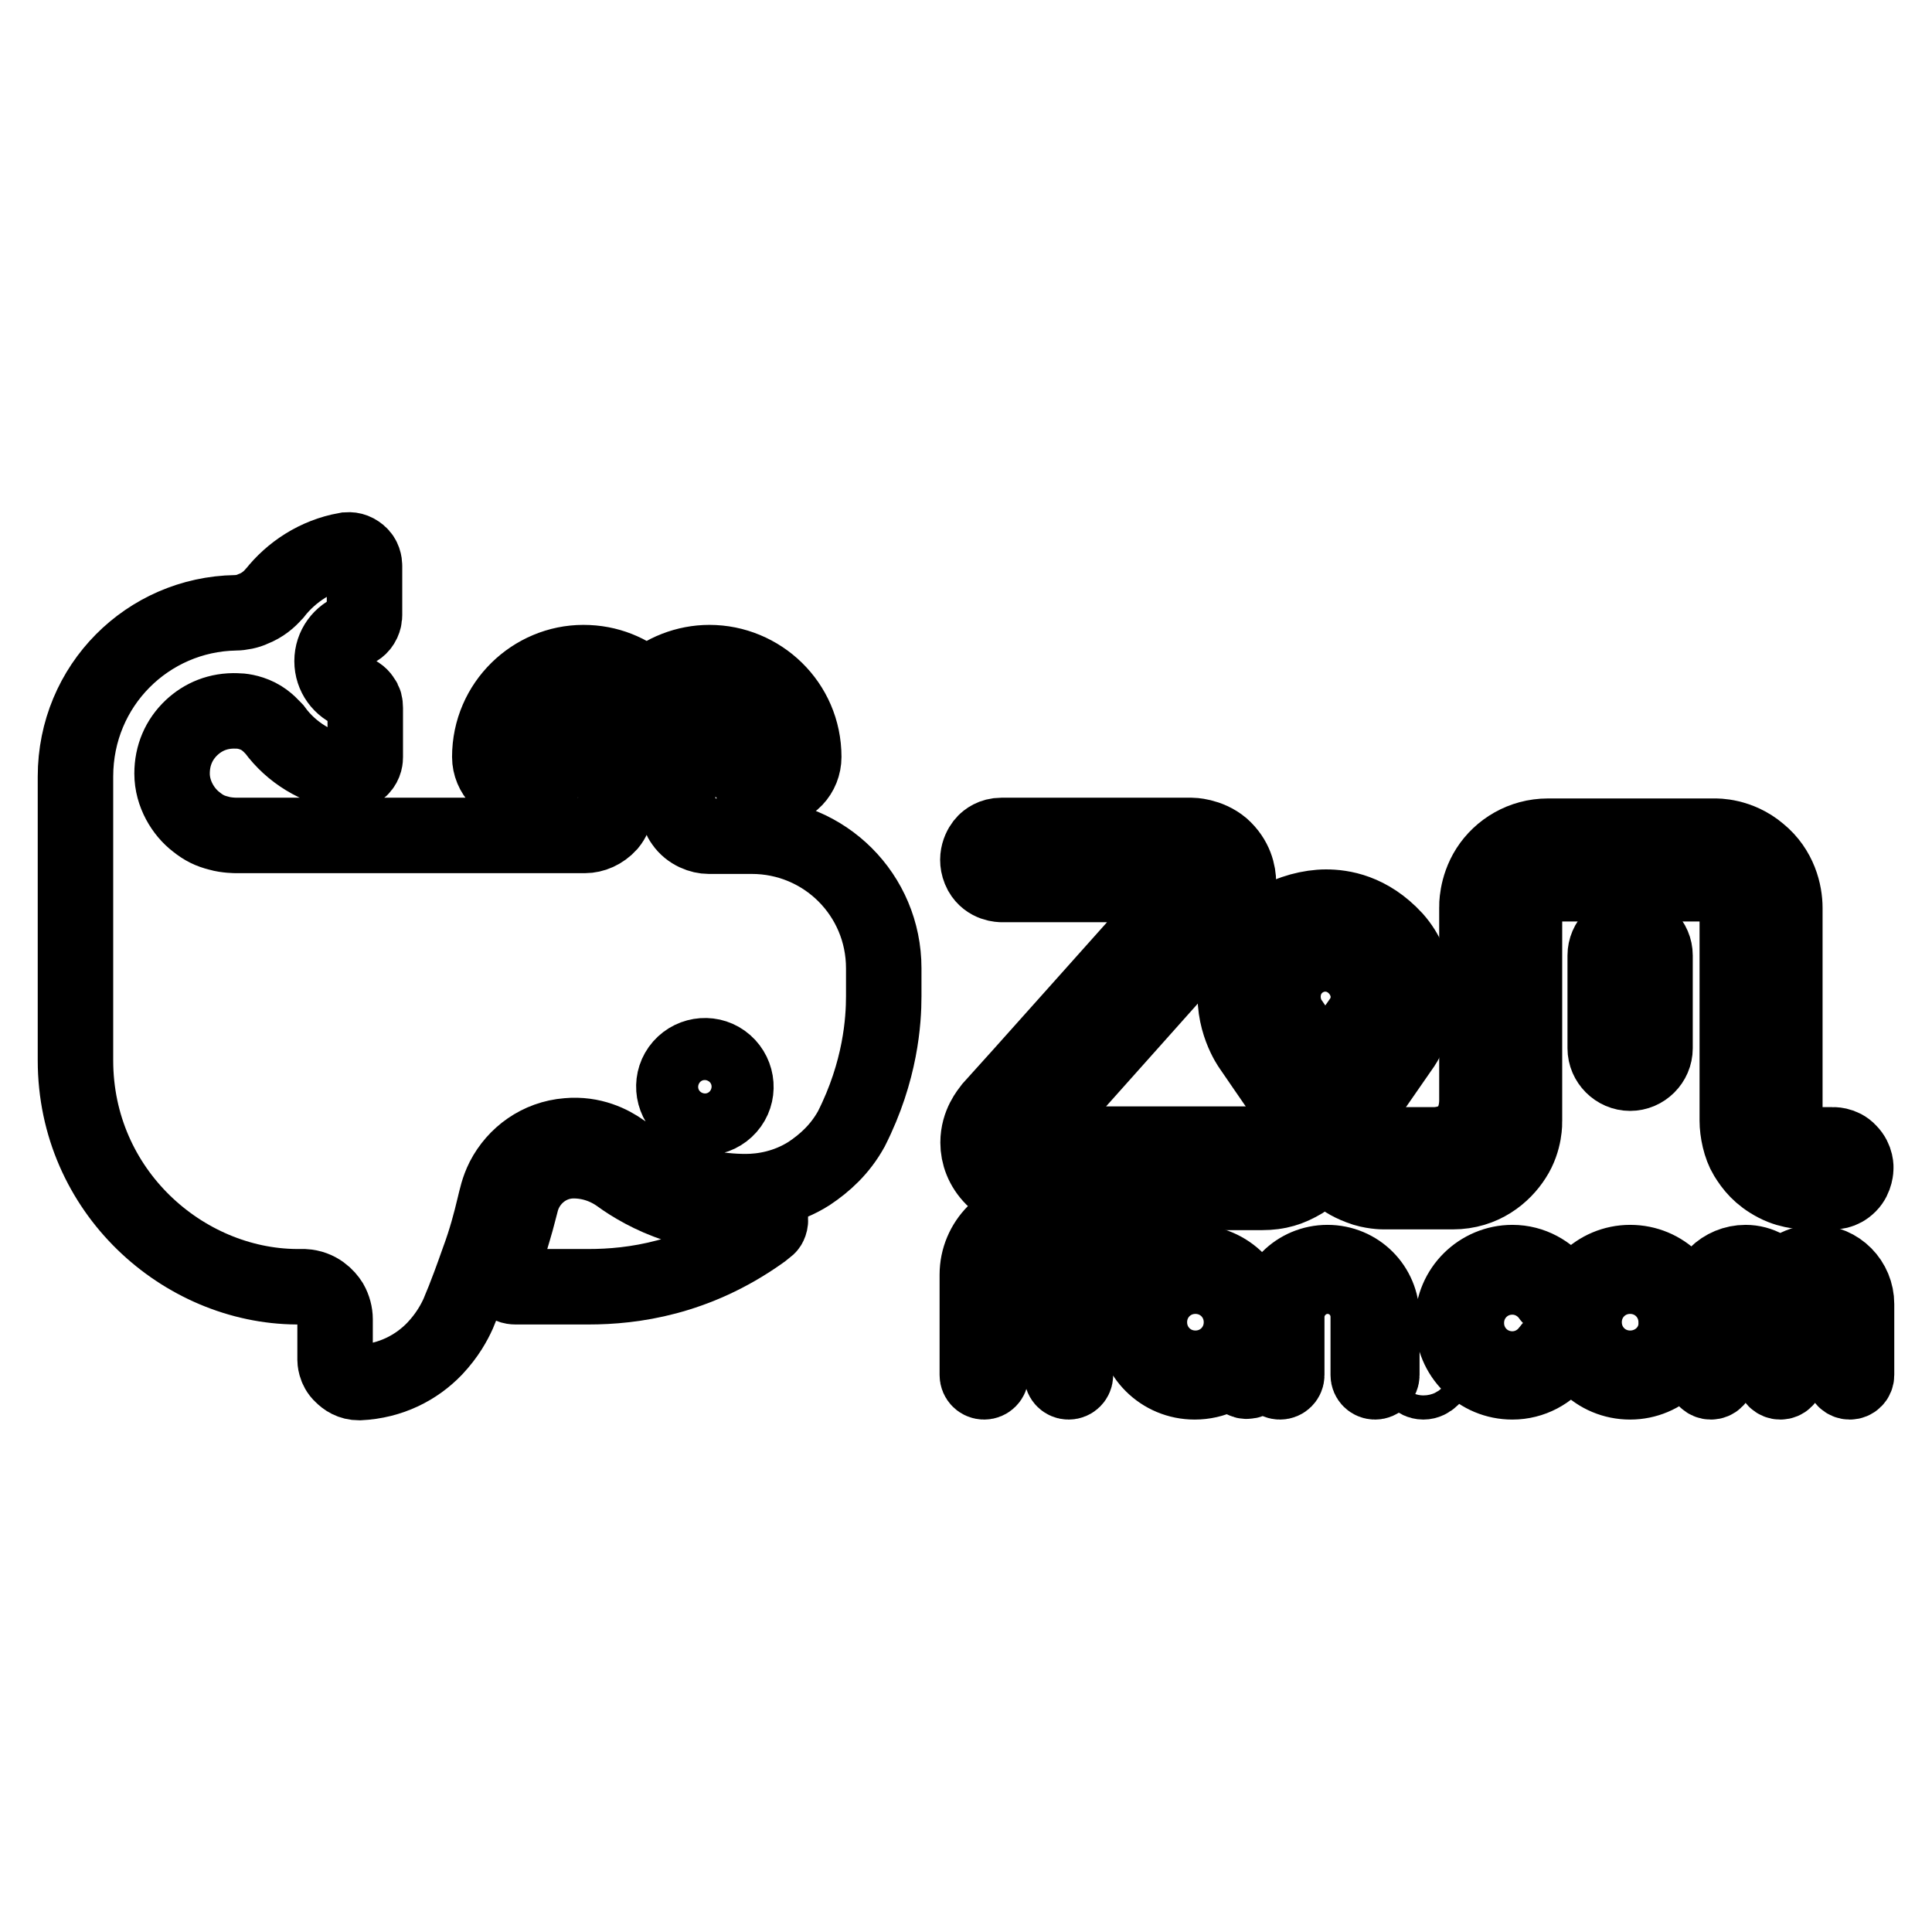 <?xml version="1.0" encoding="utf-8"?>
<!-- Svg Vector Icons : http://www.onlinewebfonts.com/icon -->
<!DOCTYPE svg PUBLIC "-//W3C//DTD SVG 1.1//EN" "http://www.w3.org/Graphics/SVG/1.1/DTD/svg11.dtd">
<svg version="1.1" xmlns="http://www.w3.org/2000/svg" xmlns:xlink="http://www.w3.org/1999/xlink" x="0px" y="0px" viewBox="0 0 256 256" enable-background="new 0 0 256 256" xml:space="preserve">
<g> <path stroke-width="10" fill-opacity="0" stroke="#000000"  d="M188.6,179.9c-0.4,0-0.8,0.2-1.1,0.5s-0.5,0.7-0.5,1.1c0,0.4,0.2,0.8,0.5,1.1c0.3,0.3,0.7,0.5,1.1,0.5 c0.4,0,0.8-0.2,1.1-0.5c0.3-0.3,0.5-0.7,0.5-1.1c0-0.4-0.2-0.8-0.5-1.1C189.5,180.1,189.1,179.9,188.6,179.9z M179.9,145.9 c0.2-0.3,0.4-0.6,0.6-0.9l0,0L179.9,145.9L179.9,145.9z M174.1,139.7C174.1,139.8,174.1,139.8,174.1,139.7 C174.1,139.8,174.1,139.8,174.1,139.7z M174.1,140.4L174.1,140.4C174.1,140.3,174.1,140.3,174.1,140.4L174.1,140.4 C174.1,140.4,174.1,140.4,174.1,140.4L174.1,140.4z"/> <path stroke-width="10" fill-opacity="0" stroke="#000000"  d="M66.8,169.7c0.5,0.7,1.1,0.8,1.5,0.8H78c5.8,0,14.2-1.1,22.8-7.2c0.3-0.2,0.5-0.4,1-0.8 c0.2-0.2,0.4-0.8,0.2-1.2c-0.3-0.4-0.7-0.4-0.8-0.4c-0.4,0-2.3,0.1-2.8,0.1c-4,0-6.9-0.8-8.8-1.4c-3.2-1-6-2.7-7.5-3.8 c-1.8-1.3-3.9-2-6.1-2c-3.4,0-6.1,2.4-6.9,5.3c-0.2,0.7-0.6,2.4-1,3.7c-0.6,2.1-0.9,2.9-1.6,5.2C66.6,168.1,66.2,168.9,66.8,169.7z "/> <path stroke-width="10" fill-opacity="0" stroke="#000000"  d="M10,140.5c0,17.4,14.3,29.9,29.3,30h1c1.9,0.1,3,1.3,3.5,2.1c0.4,0.7,0.6,1.5,0.6,2.2v5.4c0,0,0,1.2,0.9,2 c0.5,0.5,1.2,1,2.3,1c4.2-0.2,7.6-2,10-4.5c1.7-1.8,2.6-3.5,3.1-4.6c0.3-0.8,0.8-1.7,2.7-7.1c1-2.7,1.6-5,2.1-7.1 c0.3-1.2,0.5-2.3,1.2-3.7c1.6-3.1,4.7-5.4,8.5-5.7c3.3-0.3,5.8,1,7.2,2c1,0.7,3.2,2.2,5.6,3.2c3.3,1.4,7.1,2.2,10.8,2.2 c2.3,0,5.4-0.5,8.4-2.4c2.1-1.4,4.1-3.2,5.6-5.9c3.9-7.7,4.3-14.4,4.3-17.6v-3.7c0-9.7-7.8-17.5-17.5-17.5l-5.7,0 c-1,0-2.5-0.5-3.4-1.8c-0.8-1.1-0.7-2.2-0.7-2.4v-6.2c0-2.4,1.9-4.2,4.2-4.2c2.2,0,4.2,1.8,4.2,4.2c0,2.3,1.9,4.1,4.1,4.1 c2.5,0,4.2-2,4.2-4.2c0-7.1-5.8-12.5-12.5-12.5c-3.1,0-6.1,1.2-8.3,3.2c-2.3-2-5.1-3.2-8.4-3.2c-6.6,0-12.4,5.4-12.4,12.5 c0,2.2,1.8,4.2,4.2,4.2c2.4,0,4.2-1.9,4.2-4.2c0-2.3,1.9-4.2,4.1-4.2c2.2,0,4.2,1.7,4.2,4.2l0,6.3c0,0,0.1,1.4-0.9,2.6 c-0.9,1-2.1,1.5-3.2,1.5H31.3c0,0-1.3,0-2.3-0.3c-1.2-0.3-2-0.7-3-1.5c-1.7-1.3-3.2-3.7-3.2-6.4c0-2.4,0.9-4.5,2.6-6.1 c1.5-1.4,3.5-2.3,6-2.2c0.5,0,1.6,0.1,2.8,0.7c1.2,0.6,2,1.6,2.2,1.8l0,0c2.2,3,5.6,5.1,9.4,5.7c0,0,0,0,0.1,0 c0.6,0.1,1.2,0,1.9-0.6c0.6-0.6,0.6-1.3,0.6-1.5v-6.5c0-0.5-0.1-0.9-0.3-1.1c-0.1-0.2-0.4-0.7-1.2-1c-1.7-0.6-2.9-2.2-2.9-4.1 c0-1.9,1.2-3.5,2.9-4.1c0,0,0.5-0.1,0.9-0.6c0.5-0.6,0.5-1.3,0.5-1.4V75c0-0.4-0.1-1.1-0.7-1.6c-0.6-0.5-1.2-0.6-1.7-0.5 c0,0-0.1,0-0.1,0c-3.9,0.7-7.2,2.9-9.4,5.7l-0.1,0.1c-0.6,0.7-1.5,1.5-2.8,2c-0.6,0.3-1.6,0.5-2.3,0.5v0 C19.6,81.4,10,90.8,10,102.9V140.5z M96.5,146.7c-1.5,1.7-4.1,1.9-5.8,0.4c-1.7-1.5-1.9-4.1-0.4-5.8c1.5-1.7,4.1-1.9,5.8-0.4 C97.8,142.4,98,145,96.5,146.7z"/> <path stroke-width="10" fill-opacity="0" stroke="#000000"  d="M130.5,111.6c0.3-0.3,1-0.9,2.2-0.9h25.2c0,0,2.2,0,4,1.5c1.8,1.6,2.2,3.5,2.2,4.8c0,1.3-0.4,2.8-1.6,4.2 c-1.2,1.4-23.8,26.7-23.8,26.7s-0.8,0.7-0.6,2c0.2,1.2,1.3,1.7,2.1,1.7h27.1c0.1,0,0.7,0,1.2-0.3s1-0.6,1.4-1.1 c0.4-0.6,10.5-15.1,10.5-15.1s1.3-1.7,0.8-4.1c-0.5-2.4-2.7-4.6-5.6-4.6c-2.9,0-5.6,2.3-5.6,5.7c0,0.5,0.1,1.9,0.9,3.1 s2.9,4.2,2.9,4.2s0.2,0.3,0,0.7s-3.1,4.5-3.1,4.5s-0.2,0.2-0.5,0.2c-0.3,0-0.4-0.2-0.5-0.3c-0.1-0.1-4-5.8-4-5.8s-2.6-3.6-1.9-8.4 c0.7-4.9,3.9-7.2,5.5-8.3c1.6-1.1,4.3-1.8,6.4-1.8c2.1,0,5.7,0.5,9.1,4.2c3.3,3.7,2.9,8.5,2.8,9.2c-0.1,0.8-0.4,2.9-1.7,4.9 c-1.4,2-10.6,15.3-10.6,15.3s-1,1.6-2.7,2.7c-1.7,1-3.2,1.5-5.4,1.5h-30.8c0,0-2.7,0.2-4.8-1.9c-1.4-1.4-2-3.1-2-4.7 c0-2.5,1.4-4.1,1.7-4.5c0.4-0.4,24.5-27.4,24.5-27.4s0.4-0.4,0.4-1s-0.5-1.3-1.4-1.3h-22c-0.2,0-1.9,0-2.8-1.6 C129,113.7,130,112.1,130.5,111.6z"/> <path stroke-width="10" fill-opacity="0" stroke="#000000"  d="M177.5,155c0.3-0.5,3.1-4.5,3.1-4.5s0.2-0.2,0.5-0.2c0.3,0,0.4,0.2,0.5,0.3c0.1,0.1,0.5,0.5,0.9,0.7 c0.4,0.2,0.9,0.4,1.5,0.4h5.9c0,0,2.3,0.1,3.9-1.3c1.7-1.4,1.9-3.6,1.9-4.6l0-25.6c0,0-0.1-2.6,1.5-5.1c1.6-2.5,4.5-4.3,7.9-4.3 h22.1c0.2,0,3.2-0.1,5.9,2.2c2.7,2.2,3.4,5.3,3.4,7.3v28.3c0,0-0.1,1.2,0.8,2.1c0.9,1,1.9,1,2.5,1h3c0,0,1.3-0.1,2.2,0.9 c1,1,0.9,2.2,0.9,2.2s0,1.3-0.9,2.2c-1,1-2,0.9-2.3,0.9h-3.2c0,0-2.1,0.1-4.2-1s-3.1-2.4-3.9-3.7c-0.8-1.3-1.2-3.3-1.2-4.7v-28.3 c0,0,0-0.8-0.4-1.5s-1.4-1.6-2.7-1.6h-22c0,0-0.9,0-1.6,0.4c-0.7,0.4-1.5,1.4-1.5,2.7v28.4c0,0,0.1,2.5-1.4,4.8 c-1.4,2.2-4.1,4.5-8.1,4.5h-9.2c0,0-1.6,0-3.1-0.6c-1.6-0.6-2.5-1.3-2.6-1.5c-0.2-0.2-0.2-0.5-0.2-0.6 C177.4,155.2,177.5,155,177.5,155z"/> <path stroke-width="10" fill-opacity="0" stroke="#000000"  d="M219.3,138.9c0,1.8-1.5,3.3-3.3,3.3c-1.8,0-3.3-1.5-3.3-3.3v-12.3c0-1.8,1.5-3.3,3.3-3.3 c1.8,0,3.3,1.5,3.3,3.3V138.9z M216,167.3c-4.3,0-7.9,3.5-7.9,7.9s3.5,7.9,7.9,7.9c4.3,0,7.9-3.5,7.9-7.9S220.4,167.3,216,167.3z  M216,181.3c-3.4,0-6.1-2.7-6.1-6.1c0-3.4,2.7-6.1,6.1-6.1s6.1,2.7,6.1,6.1C222.2,178.6,219.4,181.3,216,181.3z M166.2,175.2 c0-4.3-3.5-7.9-7.9-7.9s-7.9,3.5-7.9,7.9s3.5,7.9,7.9,7.9c2.5,0,4.7-1.1,6.1-2.9v2c0,0.5,0.4,0.9,0.9,0.8c0.5,0,0.8-0.4,0.8-0.8 V175.2C166.2,175.2,166.2,175.2,166.2,175.2z M158.4,181.3c-3.4,0-6.1-2.7-6.1-6.1c0-3.4,2.7-6.1,6.1-6.1c3.4,0,6.1,2.7,6.1,6.1 C164.5,178.6,161.8,181.3,158.4,181.3z M240.5,167.3c-1.9,0-3.6,1-4.6,2.5c-1-1.5-2.7-2.5-4.6-2.5c-3,0-5.5,2.4-5.5,5.5v9.4 c0,0.5,0.4,0.9,0.9,0.9c0.5,0,0.9-0.4,0.9-0.9c0,0,0,0,0,0l0-9.4c0-2.1,1.7-3.7,3.7-3.7c2.1,0,3.7,1.7,3.7,3.7l0,0.7v8.7 c0,0.5,0.4,0.9,0.9,0.9s0.9-0.4,0.9-0.9v-9.4c0-2.1,1.7-3.7,3.7-3.7c2.1,0,3.7,1.7,3.7,3.7v9.4c0,0.5,0.4,0.9,0.9,0.9 c0.5,0,0.9-0.4,0.9-0.9l0-9.4C246,169.8,243.6,167.3,240.5,167.3z M149.5,161.9c0,0.5-0.4,0.9-0.9,0.9c-3.4,0-6.1,2.7-6.1,6.1v0.8 h6.1c0.5,0,0.9,0.4,0.9,0.9c0,0.5-0.4,0.8-0.9,0.9h-6.1l0,10.7c0,0.5-0.4,0.9-0.9,0.9c-0.5,0-0.9-0.4-0.9-0.9c0,0,0,0,0,0l0-13.3 c0-4.3,3.5-7.9,7.9-7.9C149.1,161,149.5,161.4,149.5,161.9L149.5,161.9z M138.3,161.9c0,0.5-0.4,0.9-0.9,0.9 c-3.4,0-6.1,2.7-6.1,6.1v0.8h6.1c0.5,0,0.9,0.4,0.9,0.9c0,0.5-0.4,0.9-0.9,0.9h-6.1l0,10.7c0,0.5-0.4,0.9-0.9,0.9 c-0.5,0-0.9-0.4-0.9-0.9l0-13.3c0-4.3,3.5-7.9,7.9-7.9C138,161,138.3,161.4,138.3,161.9z M206.7,170.5L206.7,170.5 c-1.5-1.9-3.7-3.2-6.3-3.2c-4.3,0-7.9,3.5-7.9,7.9s3.5,7.9,7.9,7.9c2.6,0,4.9-1.3,6.3-3.2c0,0,0,0,0,0c0.1-0.1,0.2-0.4,0.2-0.7 c-0.1-0.3-0.4-0.7-0.9-0.7c-0.5,0-0.7,0.4-0.7,0.4c0,0,0,0,0,0c-1.1,1.5-2.9,2.5-4.9,2.5c-3.4,0-6.1-2.7-6.1-6.1s2.7-6.1,6.1-6.1 c2,0,3.8,1,4.9,2.5c0,0,0,0,0,0c0,0,0.2,0.4,0.7,0.4c0.5,0,0.8-0.3,0.8-0.6C206.9,171.1,206.9,170.8,206.7,170.5L206.7,170.5z  M170.5,182.2c0,0.5-0.4,0.9-0.9,0.9c-0.5,0-0.9-0.4-0.9-0.9c0,0,0,0,0,0v-7.7c0-4,3.2-7.2,7.2-7.2s7.2,3.2,7.2,7.2l0,7.7 c0,0.5-0.4,0.9-0.9,0.9c-0.5,0-0.9-0.4-0.9-0.9l0,0l0-7.7c0-3-2.4-5.4-5.4-5.4c-3,0-5.4,2.5-5.4,5.4V182.2L170.5,182.2z"/></g>
</svg>